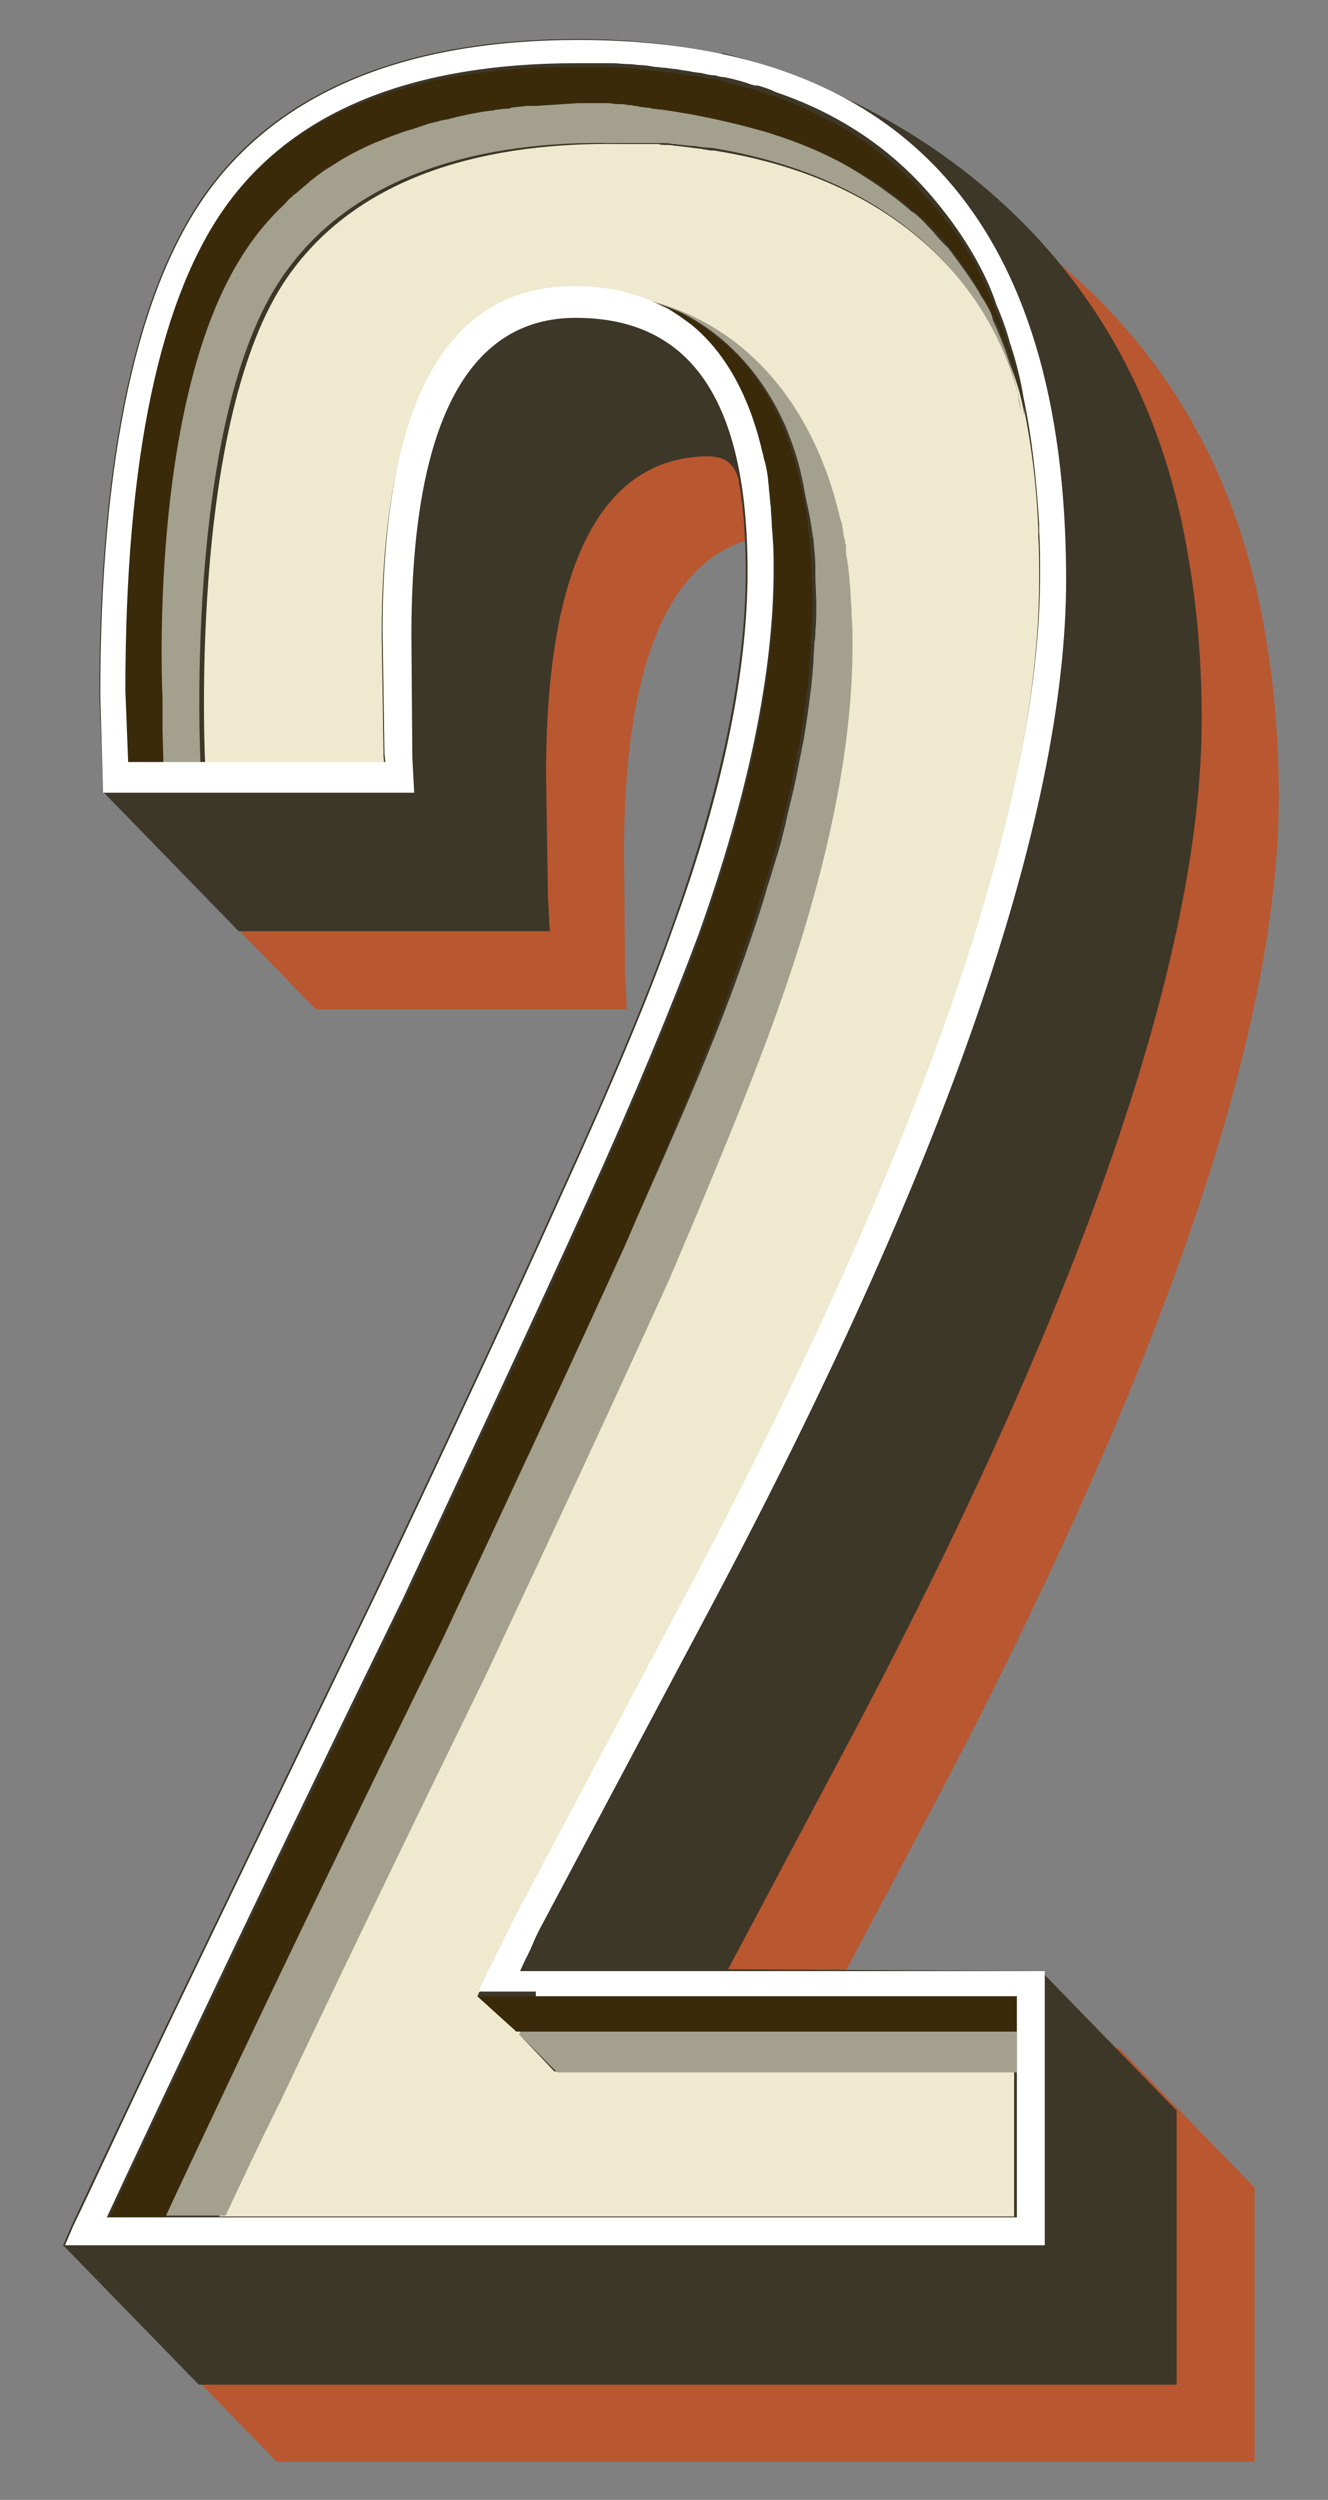 <?xml version="1.0" encoding="utf-8"?>
<!-- Generator: Adobe Illustrator 19.1.0, SVG Export Plug-In . SVG Version: 6.00 Build 0)  -->
<svg version="1.1" id="Layer_1" xmlns="http://www.w3.org/2000/svg" xmlns:xlink="http://www.w3.org/1999/xlink" x="0px" y="0px"
	 viewBox="598.5 -4.5 143 269" style="enable-background:new 598.5 -4.5 143 269;" xml:space="preserve">
<rect x="598.5" y="-4.5" width="143" height="269" fill="#808080" stroke="none"/>
<style type="text/css">
	.st0{fill:#B95730;}
	.st1{fill:#3D3728;}
	.st2{fill:#EFE9CF;}
	.st3{fill:#A3A08D;}
	.st4{fill:#3A2A0A;}
	.st5{fill:#FFFFFF;}
</style>
<g>
	<path class="st0" d="M685.2,215.8l12.6-23.7c25.5-47.9,38.4-85.3,38.4-110.8c0-6.3-0.5-12-1.4-17.2c-5.1-32-27.3-45.8-40.5-51.2
		c-1.6-0.7-3.2-1.3-5-1.9c-2.9-1-4.8-1.4-4.8-1.4v0.1c-4.7-1-9.9-1.6-15.5-1.6c-18.5,0-31.9,5.5-39.8,16.2
		c-7.7,10.5-11.7,28.7-11.7,54.3l0.4,10.5l14.6,15h33.5l-0.2-3.8l-0.1-13.1c0-22.4,5.9-34,17.3-34.2c0.7,0,1.9,0.1,2.5,0.7
		c0.4,0.4,0.8,1.1,1,2.2c0,0.2,0.1,0.4,0.1,0.5c0.4,2.6,0.6,5.7,0.6,8.9c0,10.7-2.6,23.5-8,38.3c-2.6,7.4-6.7,17.1-12,28.7
		c-5.3,11.8-12,26.1-19.8,42.6c-9.1,18.8-16.5,34.2-22.1,45.8c-5.5,11.5-8.9,18.9-10.7,22.6l-0.9,2.1l14.6,15h105.3v-29.5l-14.6-15
		L685.2,215.8L685.2,215.8z"/>
	<g>
		<path class="st1" d="M676.9,207.4l12.6-23.7c25.5-47.9,38.4-85.3,38.4-110.8c0-6.3-0.5-12-1.4-17.2c-5.1-32-27.3-45.8-40.5-51.2
			c-1.6-0.7-3.2-1.3-5-1.9c-2.9-1-4.8-1.4-4.8-1.4v0.1c-4.7-1-9.9-1.6-15.5-1.6c-18.5,0-31.9,5.5-39.8,16.2
			c-7.7,10.5-11.7,28.7-11.7,54.3l0.4,10.5l14.6,15h33.5l-0.2-3.8l-0.2-13.1c0-22.4,5.9-34,17.3-34.2c0.7,0,1.9,0.1,2.5,0.8
			c0.4,0.4,0.9,1.1,1,2.2c0,0.2,0.1,0.4,0.1,0.5c0.4,2.6,0.6,5.7,0.6,8.9c0,10.7-2.7,23.5-8,38.3c-2.6,7.4-6.7,17.1-12,28.7
			c-5.3,11.8-12,26.1-19.8,42.6c-9.1,18.8-16.5,34.2-22.1,45.8c-5.5,11.5-8.9,18.8-10.7,22.6l-0.9,2.1l14.6,15h105.3v-29.5l-14.6-15
			L676.9,207.4L676.9,207.4z"/>
		<g>
			<path class="st2" d="M654.4,214.4l0.2-0.3h-0.5l-4.2-3.8l1-2.1c0.9-1.9,1.6-3.3,2.2-4.4c0.5-1,0.8-1.6,0.9-1.8l18.4-34.7
				c25.3-47.5,38-84.4,38-109.5c0-1.6,0-3.1-0.1-4.6c0-0.3,0-0.6,0-0.8c-0.2-5-0.8-9.5-1.7-13.7c0,0.2,0.1,0.4,0.1,0.6
				c0.1,0.6,0.1,0.9,0.1,0.9c-0.1-0.8-0.3-1.6-0.5-2.4c-1.7-6.1-8.4-22.2-32.9-26.1l0,0l0,0l0,0c-0.1,0-0.3,0-0.4,0
				c-0.4-0.1-0.7-0.1-1.1-0.2h-0.1c-0.8-0.1-1.6-0.2-2.4-0.3l0,0c-0.3,0-0.6-0.1-0.9-0.1c-0.1,0-0.2,0-0.3,0c-0.3,0-0.5,0-0.8-0.1
				c-0.1,0-0.3,0-0.4,0c-0.2,0-0.5,0-0.7,0s-0.3,0-0.5,0s-0.4,0-0.6,0s-0.4,0-0.6,0c-0.1,0-0.3,0-0.4,0c-0.3,0-0.6,0-0.9,0
				c-0.1,0-0.1,0-0.2,0c-13.3-0.2-28.2,2.9-36.1,15c-10.3,15.9-8.4,51.9-8.4,51.9h19.3l-0.1-0.9l-0.2-13.2c0-24.6,7-37.1,20.6-37.1
				c0.8,0,1.6,0,2.4,0.1c0.6,0.1,1.3,0.1,1.9,0.3c-0.4-0.1-0.8-0.1-1.3-0.2c0,0,2.5,0.2,5.3,1l0,0l0,0c13.8,3.8,18.5,16.1,20.1,22.7
				l0,0c0.1,0.3,0.1,0.6,0.2,0.8l0,0c0.1,0.3,0.1,0.5,0.2,0.7l0,0c0,0.2,0.1,0.5,0.1,0.7l0,0c0,0.2,0.1,0.4,0.1,0.6l0,0
				c0,0.2,0.1,0.3,0.1,0.5l0,0c0,0.1,0,0.3,0.1,0.4l0,0c0,0.1,0,0.2,0,0.3l0,0c0,0.1,0,0.1,0,0.2l0,0v0.1c0,0.1,0,0.1,0,0.2
				c0.2,1,0.3,2,0.4,3c0,0,0,0,0,0.1c0.1,1,0.2,2,0.2,2.9c0,0.2,0,0.5,0,0.7c0,1.1,0.1,2.2,0.1,3.2c0,11-2.7,24.2-8.1,39.3
				c-2.6,7.4-6.8,17.2-12.1,28.9c-5.3,11.8-12,26.2-19.8,42.7c-9.1,18.8-16.6,34.2-22.1,45.8c-2.4,4.8-4.3,8.9-5.9,12.3h85.6v-15.6
				h-49.5L654.4,214.4z"/>
			<g>
				<polygon class="st3" points="658.3,214.1 654.1,214.1 654.6,214.1 654.4,214.4 658.5,218.5 708,218.5 708,214.1 				"/>
				<path class="st3" d="M704.5,27.9c-0.2-0.3-0.4-0.6-0.6-1c-1-1.6-2-3-3-4.3c-0.1-0.1-0.2-0.3-0.3-0.4c-0.1-0.1-0.1-0.2-0.2-0.2
					c-0.1-0.1-0.2-0.2-0.3-0.3c-0.6-0.6-0.9-1-0.9-1l0,0l0,0c-0.3-0.4-0.7-0.7-1-1.1c-0.1-0.1-0.1-0.1-0.2-0.2
					c-0.4-0.4-0.7-0.7-1.1-1c-0.1,0-0.1-0.1-0.2-0.1c-1.2-1.1-2.5-2-3.6-2.8l0,0c-1.3-0.9-2.6-1.7-4-2.5c-0.2-0.1-0.3-0.2-0.5-0.3
					c-3.8-2.1-6.9-2.9-7.4-3c-4-1.3-8-2.1-11.5-2.5l0,0c-0.4,0-0.7-0.1-1.1-0.1c-0.1,0-0.3,0-0.4-0.1c-0.3,0-0.6-0.1-0.9-0.1
					c-0.2,0-0.4,0-0.6-0.1c-0.2,0-0.5,0-0.7-0.1c-0.3,0-0.6,0-1-0.1c-0.1,0-0.2,0-0.3,0c-0.4,0-0.9,0-1.3-0.1l0,0
					c-0.4,0-0.8,0-1.2,0l0,0c-0.5,0-1,0-1.5,0c-0.1,0-0.2,0-0.4,0l0,0c-1.5,0-2.8,0.1-4.3,0.2c-0.3,0-0.5,0-0.8,0.1
					c-0.1,0-0.3,0-0.4,0l0,0l0,0c-0.5,0.1-1.1,0.1-1.6,0.2c-0.1,0-0.3,0-0.4,0.1c-0.1,0-0.1,0-0.2,0h0.1c-0.1,0-0.2,0-0.3,0
					c0,0,0,0-0.1,0l0,0c-0.2,0-0.4,0-0.6,0.1c-0.2,0-0.4,0.1-0.5,0.1c-0.3,0-0.6,0.1-1,0.1l0,0l0,0c-0.1,0-0.1,0-0.1,0
					c-0.3,0.1-0.7,0.1-1,0.2c-0.1,0-0.3,0-0.4,0.1c-0.1,0-0.3,0.1-0.4,0.1h0.1c-0.4,0.1-0.7,0.1-1.1,0.2c-0.2,0.1-0.5,0.1-0.7,0.2
					c-0.3,0.1-0.6,0.1-1,0.2c-0.4,0.1-0.8,0.2-1.2,0.3c-0.6,0.2-1.2,0.4-1.8,0.6c-0.3,0.1-0.7,0.2-1,0.3c-0.9,0.3-1.8,0.7-2.6,1
					c-0.1,0-0.2,0.1-0.3,0.1c-1.7,0.7-3.2,1.6-4.7,2.5l0,0c-0.5,0.3-1,0.7-1.5,1c-0.3,0.2-0.5,0.4-0.8,0.6c-0.6,0.4-1.1,0.9-1.6,1.4
					c-0.2,0.1-0.3,0.3-0.5,0.4c-0.2,0.2-0.4,0.4-0.7,0.7c-1.8,1.7-3.4,3.6-4.8,5.9c-9.3,15-8.6,43.1-8.4,47.3c0,0.1,0,0.3,0,0.4
					c0,1,0,2.1,0,3l0.1,3.9h4.3c0,0-1.9-36,8.4-51.9c7.8-12.1,22.8-15.3,36.1-15c0.1,0,0.1,0,0.2,0c0.3,0,0.6,0,0.9,0
					c0.1,0,0.3,0,0.4,0c0.2,0,0.4,0,0.6,0c0.2,0,0.4,0,0.6,0h0.1c0.1,0,0.3,0,0.4,0h0.1c0.2,0,0.4,0,0.6,0c0.1,0,0.3,0,0.4,0
					c0.2,0,0.4,0,0.5,0s0.1,0,0.2,0c0.1,0,0.3,0,0.4,0c0.3,0,0.6,0,0.9,0.1l0,0c0,0,0,0,0.1,0c0,0,0.1,0,0.2,0
					c0.5,0.1,1.1,0.1,1.6,0.2c0.1,0,0.2,0,0.4,0c0.6,0.1,1.2,0.2,1.9,0.2l0,0l0,0l0,0c24.6,4,31.3,20,32.9,26.1
					c0.1,0.2,0.1,0.4,0.2,0.6c0-0.1,0-0.2-0.1-0.2c0,0.2,0.1,0.4,0.1,0.6c0-0.1-0.1-0.2-0.1-0.3c0.1,0.6,0.3,1.2,0.4,1.8
					c0,0-0.5-4.5-3.1-10.1C705.3,29.2,704.9,28.6,704.5,27.9z M700.8,22.4L700.8,22.4c0.1,0.1,0.2,0.3,0.3,0.4
					C701,22.6,700.9,22.5,700.8,22.4z"/>
				<path class="st3" d="M682.2,104.3c5.4-15.1,8.1-28.3,8.1-39.3c0-1.1,0-2.3-0.1-3.2c0-0.3,0-0.5,0-0.7c-0.1-1-0.1-2-0.2-2.9
					c0,0,0,0,0-0.1c-0.1-1.1-0.2-2.1-0.4-3c0-0.1,0-0.1,0-0.2c0,0,0,0,0-0.1l0,0c0,0,0-0.1,0-0.2l0,0c0-0.1,0-0.2,0-0.3l0,0
					c0-0.1,0-0.2-0.1-0.4l0,0c0-0.2,0-0.3-0.1-0.5l0,0c0-0.2-0.1-0.4-0.1-0.6l0,0c0-0.2-0.1-0.4-0.1-0.7l0,0c0-0.2-0.1-0.5-0.2-0.7
					l0,0c-0.1-0.3-0.1-0.5-0.2-0.8l0,0c-1.6-6.6-6.4-18.9-20.1-22.7l0,0l0,0c-2.7-0.8-5.3-1-5.3-1c0.4,0.1,0.9,0.1,1.3,0.2
					c1.1,0.2,1.9,0.4,2.5,0.5c0.1,0,0.1,0,0.2,0s0.2,0.1,0.3,0.1c0.3,0.1,0.7,0.2,1,0.3l0,0c0.3,0.1,0.7,0.2,1,0.3
					c0.7,0.2,1.3,0.5,1.9,0.7c3.9,1.9,8.5,5.6,11.5,12.4c0.8,2,1.4,3.8,1.7,5.3c0.1,0.3,0.1,0.6,0.2,0.9l0,0l0,0l0,0
					c0.2,1.3,0.5,2.5,0.7,3.5l0,0l0,0c0.1,0.6,0.2,1.3,0.3,1.9c0,0.2,0.1,0.4,0.1,0.6c0,0,0,0,0,0.1c0.1,1,0.2,2,0.2,2.9
					c0,0.2,0,0.5,0,0.7c0,1.1,0.1,2.2,0.1,3.2c0,1,0,2-0.1,2.9c0,0.4,0,0.8-0.1,1.2c0,0.6-0.1,1.3-0.1,1.9c0,0.5-0.1,1-0.1,1.5
					c-0.1,0.6-0.1,1.2-0.2,1.8c-0.2,1.6-0.4,3.2-0.7,4.9v0.1c-0.3,1.5-0.6,3-0.9,4.5c0,0.2-0.1,0.3-0.1,0.5c-0.3,1.4-0.7,2.8-1,4.3
					c-0.1,0.4-0.2,0.8-0.3,1.2c-0.3,1.3-0.7,2.5-1.1,3.8c-0.2,0.8-0.5,1.5-0.7,2.3c-0.3,1-0.6,2-0.9,2.9c-0.6,1.8-1.2,3.6-1.9,5.5
					c-2.6,7.4-6.8,17.2-12.1,28.9c-5.3,11.8-12,26.1-19.8,42.7c-9.1,18.8-16.6,34.2-22.1,45.7c-3.4,7.2-6.1,12.6-7.9,16.8h6.5
					c1.6-3.4,3.5-7.5,5.9-12.3c5.5-11.6,12.9-27,22.1-45.8c7.8-16.6,14.5-31,19.8-42.7C675.5,121.6,679.5,111.9,682.2,104.3z"/>
			</g>
			<g>
				<polygon class="st4" points="656,210.3 649.9,210.3 654.1,214.1 658.3,214.1 658.3,214.1 708,214.1 708,210.3 657.6,210.3 				
					"/>
				<path class="st4" d="M708.6,38.8c-0.2-1.3-0.6-3.2-1.4-5.7c0,0,0,0,0,0.1c0,0-0.5-1.8-1.5-4.3c-0.9-2.5-2.6-6.5-6-10.5
					c-0.4-0.5-0.8-0.9-1.2-1.4c-0.4-0.4-0.8-0.9-1.3-1.4l0,0c0.1,0,0.1,0.1,0.2,0.1c-4.2-4.4-9.4-7.7-15.7-9.9l0,0
					c-0.7-0.2-1.4-0.5-2.1-0.7l0,0c-0.1,0-0.3-0.1-0.5-0.1c-1-0.3-2-0.5-2.9-0.8c-0.3-0.1-0.7-0.2-1-0.2c-0.4-0.1-0.8-0.2-1.3-0.2
					c-0.4-0.1-0.9-0.2-1.3-0.2c-0.4-0.1-0.8-0.1-1.2-0.2c-0.5-0.1-1-0.1-1.5-0.2c-0.4,0-0.8-0.1-1.2-0.1c-0.5-0.1-1.1-0.1-1.6-0.2
					c-0.4,0-0.7-0.1-1.1-0.1c-0.6,0-1.2-0.1-1.9-0.1c-0.3,0-0.6,0-1,0c-1,0-1.9,0-2.8,0c-17.5,0-30.2,5-37.5,15
					c-7.4,10-11.1,27.6-11.1,52.5l0.3,7.7h4.1l-0.1-3.9c0-1.1,0-2.1,0-3c0-0.1,0-0.3,0-0.4c-0.2-4.3-0.9-32.4,8.4-47.3
					c1.4-2.3,3-4.2,4.8-5.9c0.2-0.2,0.4-0.5,0.7-0.7c0.2-0.2,0.3-0.3,0.5-0.4c0.5-0.5,1.1-0.9,1.6-1.4c0.3-0.2,0.5-0.4,0.8-0.6
					c0.5-0.4,1-0.7,1.5-1l0,0c1.5-1,3.1-1.8,4.7-2.5c0.1,0,0.2-0.1,0.3-0.1c0.9-0.4,1.8-0.7,2.6-1c0.3-0.1,0.7-0.2,1-0.3
					c0.6-0.2,1.2-0.4,1.8-0.6c0.4-0.1,0.8-0.2,1.2-0.3c0.3-0.1,0.6-0.1,1-0.2c0.2-0.1,0.5-0.1,0.7-0.2c0.5-0.1,0.9-0.2,1.4-0.3l0,0
					l0,0c0.5-0.1,1.1-0.2,1.6-0.3l0,0l0,0c0.3,0,0.6-0.1,0.9-0.1c0.2,0,0.3-0.1,0.5-0.1c0.3,0,0.6-0.1,0.9-0.1c0.1,0,0.1,0,0.2,0
					c0.1,0,0.3,0,0.4-0.1c0.5-0.1,1.1-0.1,1.6-0.2l0,0l0,0c0.1,0,0.3,0,0.4,0h0.1c0.2,0,0.4,0,0.6,0c1.6-0.1,3-0.2,4.6-0.3
					c0.4,0,1,0,1.5,0l0,0c0.4,0,0.8,0,1.2,0l0,0c0.4,0,0.8,0,1.3,0.1c0.1,0,0.2,0,0.3,0c0.3,0,0.6,0,1,0.1c0.2,0,0.4,0,0.7,0.1
					c0.2,0,0.4,0,0.6,0.1c0.3,0,0.6,0.1,0.9,0.1c0.1,0,0.3,0,0.4,0.1c0.4,0,0.7,0.1,1.1,0.1l0,0c3.5,0.5,7.4,1.3,11.5,2.5
					c0.5,0.2,3.5,1,7.4,3c1.6,0.8,3,1.7,4.5,2.6l0,0c1.3,0.9,2.5,1.8,3.6,2.8c0,0,0.1,0.1,0.2,0.1c0.4,0.3,0.7,0.7,1.1,1
					c0.1,0.1,0.1,0.1,0.2,0.2c0.4,0.3,0.7,0.7,1,1l0,0c0,0,0.4,0.4,0.9,1c1.6,1.9,3,3.9,4.3,6.2c0.4,0.7,0.8,1.5,1.2,2.3
					c2.6,5.6,3.1,10.1,3.1,10.1s0-0.3-0.1-0.9C708.7,39.1,708.7,38.9,708.6,38.8z"/>
				<path class="st4" d="M677.8,99.9c0.7-1.9,1.3-3.6,1.9-5.5c0.3-1,0.6-2,0.9-2.9c0.2-0.8,0.5-1.5,0.7-2.3c0.4-1.3,0.7-2.5,1.1-3.8
					c0.1-0.4,0.2-0.8,0.3-1.2c0.4-1.5,0.7-2.9,1-4.3c0-0.2,0.1-0.3,0.1-0.5c0.3-1.6,0.6-3,0.9-4.5v-0.1c0.2-1.2,0.4-2.3,0.5-3.4
					c0.1-0.5,0.1-1,0.2-1.5c0.1-0.6,0.1-1.2,0.2-1.8c0-0.5,0.1-1,0.1-1.5c0.1-0.7,0.1-1.3,0.1-1.9c0-0.4,0-0.8,0.1-1.2
					c0-1,0.1-2,0.1-2.9c0-1.1,0-2.3-0.1-3.2c0-0.3,0-0.5,0-0.7c-0.1-1-0.1-2-0.2-2.9v-0.1c-0.1-0.5-0.1-1-0.2-1.6
					c0-0.3-0.1-0.7-0.1-1c-0.2-1.1-0.4-2.3-0.7-3.5l0,0l0,0c-0.1-0.3-0.1-0.6-0.2-0.9c-0.3-1.5-0.9-3.2-1.7-5.3
					c-2.9-6.9-7.5-10.5-11.5-12.4c-0.1,0-0.2-0.1-0.2-0.1c-0.5-0.2-1.1-0.5-1.8-0.7c-1.4-0.5-2.7-0.8-3.2-0.9h0.1
					c-0.1,0-0.2-0.1-0.4-0.1c-0.1,0-0.1,0-0.2,0c0.5,0.1,1,0.3,1.5,0.4c0.1,0,0.3,0.1,0.5,0.2h0.1c0.4,0.1,0.9,0.3,1.3,0.5
					c0.1,0.1,0.3,0.1,0.4,0.2c0.3,0.1,0.6,0.3,0.9,0.4c0.3,0.2,0.7,0.4,1,0.6c0.1,0.1,0.2,0.1,0.3,0.2c0.6,0.4,1.1,0.7,1.4,1
					c3.1,2.5,6.2,6.9,7.7,13.8c0,0.1,0,0.2,0.1,0.3c0,0.2,0.1,0.4,0.1,0.6c0.1,0.7,0.3,1.3,0.4,2c0.1,0.4,0.1,0.8,0.1,1.2
					c0.1,0.6,0.2,1.2,0.2,1.9c0.1,0.6,0.1,1.2,0.1,1.8c0,0.5,0.1,1,0.1,1.5c0.1,1.1,0.1,2.3,0.1,3.4c0,11-2.7,24.2-8.1,39.3
					c-2.7,7.4-6.8,17.2-12.1,28.9c-5.3,11.8-12,26.1-19.8,42.7c-9.1,18.8-16.6,34.2-22.1,45.8c-4.6,9.7-7.8,16.5-9.7,20.6h6
					c1.9-4.1,4.5-9.6,7.9-16.8c5.5-11.6,12.9-27,22.1-45.7c7.8-16.7,14.5-31,19.8-42.7C671.1,117.2,675.2,107.5,677.8,99.9z"/>
			</g>
			<path class="st5" d="M656.5,203.3l18.4-34.6c25.5-47.9,38.4-85.3,38.4-110.8c0-38.5-17.6-58.1-52.5-58.1
				c-18.5,0-31.9,5.5-39.8,16.2c-7.7,10.5-11.7,28.7-11.7,54.3l0.3,10.5h33.5l-0.2-3.8l-0.1-13.1c0-22.7,6-34.2,17.7-34.2
				c12.4,0,18.5,8.9,18.5,27.3c0,10.7-2.6,23.5-8,38.3c-2.6,7.4-6.7,17.1-12,28.7c-5.3,11.8-12,26.1-19.8,42.6
				c-9.1,18.8-16.5,34.2-22.1,45.8c-5.5,11.5-8.9,18.9-10.7,22.6l-0.9,2.1H711v-29.5h-56.5c0.4-0.9,0.8-1.7,1.1-2.3
				C656.1,204.1,656.4,203.5,656.5,203.3z M656,210.3h1.7H708v3.8v4.4v15.6h-85.6H616h-6c1.9-4.1,5.1-10.9,9.7-20.6
				c5.5-11.6,12.9-27,22.1-45.8c7.8-16.7,14.5-31,19.8-42.7c5.3-11.7,9.3-21.4,12.1-28.9c5.4-15.1,8.1-28.3,8.1-39.3
				c0-1.2,0-2.4-0.1-3.4c0-0.5-0.1-1-0.1-1.5c0-0.6-0.1-1.2-0.1-1.8c-0.1-0.6-0.1-1.2-0.2-1.9c0-0.4-0.1-0.8-0.1-1.2
				c-0.1-0.7-0.2-1.4-0.4-2c-0.1-0.3-0.1-0.6-0.2-0.8c-1.6-7-4.6-11.3-7.7-13.8c-0.3-0.2-0.8-0.6-1.4-1c-0.1-0.1-0.2-0.1-0.3-0.2
				c-0.3-0.2-0.6-0.4-1-0.6c-0.3-0.1-0.6-0.3-0.9-0.4c-0.1-0.1-0.3-0.1-0.4-0.2c-1-0.5-2.2-0.8-3.2-1.1c-0.2-0.1-0.5-0.1-0.7-0.2
				c-0.7-0.1-1.5-0.2-2.3-0.3s-1.6-0.1-2.4-0.1c-13.7,0-20.6,12.4-20.6,37.1l0.2,13.2l0.1,0.9h-19.3h-4.3h-4.1l-0.3-7.7
				c0-24.9,3.7-42.5,11.1-52.5c7.4-10,20-15,37.5-15c1,0,2,0,2.8,0c0.3,0,0.6,0,1,0c0.6,0,1.2,0.1,1.9,0.1c0.4,0,0.8,0.1,1.1,0.1
				c0.5,0,1.1,0.1,1.6,0.2c0.4,0,0.8,0.1,1.2,0.1c0.5,0.1,1,0.1,1.5,0.2c0.4,0.1,0.8,0.1,1.2,0.2c0.4,0.1,0.9,0.1,1.3,0.2
				c0.4,0.1,0.8,0.2,1.3,0.2c0.3,0.1,0.7,0.2,1,0.2c1,0.2,2.1,0.5,2.9,0.8c0.1,0,0.3,0.1,0.5,0.1h0.2c0.7,0.2,1.3,0.4,1.9,0.7l0,0
				c7.4,2.5,13.3,6.7,17.8,12.4c3.3,4.1,5.2,8,6,10.5c1.1,2.5,1.5,4.3,1.5,4.3v-0.1c0.8,2.5,1.2,4.4,1.4,5.7
				c0.9,4.2,1.4,8.8,1.7,13.7c0,0.3,0,0.5,0,0.8c0.1,1.5,0.1,3,0.1,4.6c0,25.1-12.8,61.9-38,109.5l-18.4,34.7
				c-0.1,0.2-0.4,0.8-0.9,1.8c-0.5,1-1.2,2.5-2.2,4.4l-1,2.1h6.2V210.3z"/>
		</g>
	</g>
</g>
</svg>
